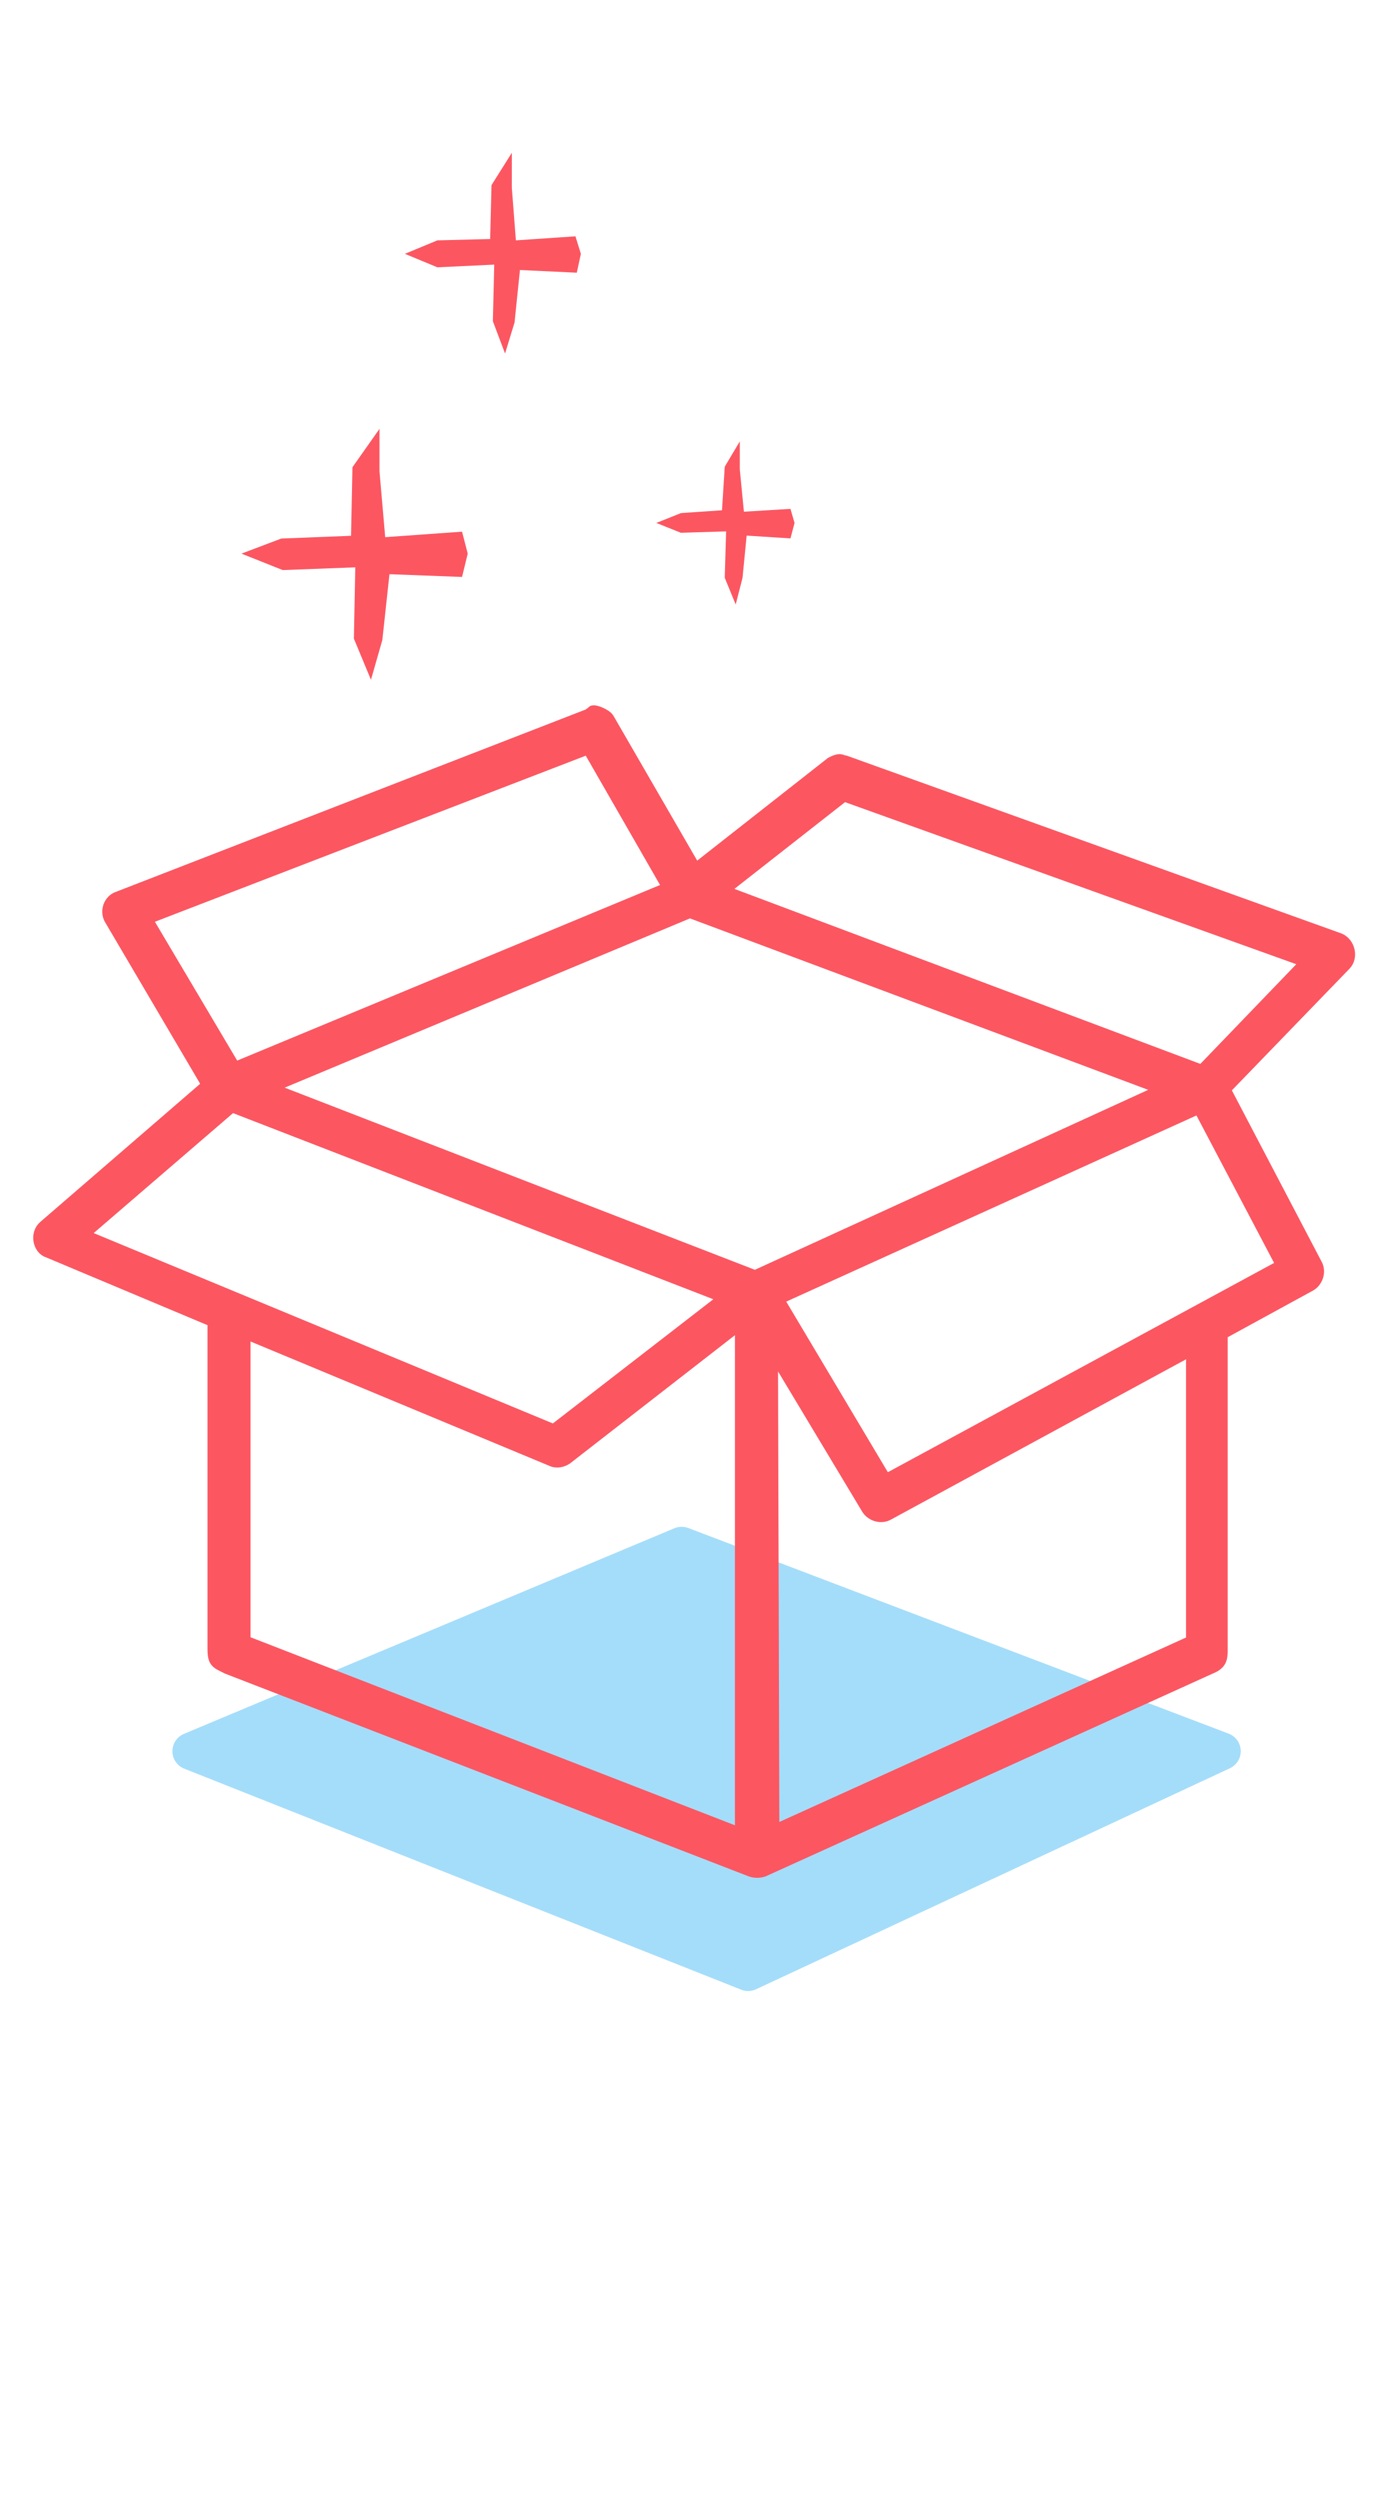 <?xml version="1.0" encoding="UTF-8"?>
<svg width="100px" height="180px" viewBox="0 0 100 180" version="1.1" xmlns="http://www.w3.org/2000/svg" xmlns:xlink="http://www.w3.org/1999/xlink">
    <!-- Generator: Sketch 50.2 (55047) - http://www.bohemiancoding.com/sketch -->
    <title>icons/work-landing-metrics-products</title>
    <desc>Created with Sketch.</desc>
    <defs></defs>
    <g id="icons/work-landing-metrics-products" stroke="none" stroke-width="1" fill="none" fill-rule="evenodd">
        <g id="box-icon" transform="translate(2, 11)">
            <polygon id="Shape" stroke="#A4DDFA" stroke-width="2.707" fill="#A4DDFA" fill-rule="nonzero" stroke-linecap="round" stroke-linejoin="round" points="47.109 100.283 86.038 115.087 51.9 131 11.774 115.087"></polygon>
            <g id="Group" transform="translate(0, 39.752)">
                <g id="Shape">
                    <g>
                        <path d="M40.5,0.699 L6.5,13.888 C5.9,14.087 5.6,14.887 6,15.486 L13,27.376 L1.2,37.566 C0.6,38.066 0.8,39.165 1.5,39.365 L13.4,44.36 L13.4,67.939 C13.4,68.938 13.6,68.938 14.4,69.338 L52.1,83.925 C52.4,84.025 52.7,84.025 53,83.925 L85.4,69.238 C86,68.938 86,68.539 86,67.939 L86,45.26 L92.4,41.763 C92.9,41.463 93.1,40.764 92.8,40.264 L86.2,27.675 L94.9,18.683 C95.4,18.184 95.2,17.185 94.5,16.885 L58.9,4.096 C58.8,4.096 58.6,3.996 58.5,3.996 C58.3,3.996 58.1,4.096 57.9,4.196 L48.1,11.889 L41.8,0.999 C41.6,0.699 40.8,0.4 40.7,0.5 C40.7,0.599 40.5,0.599 40.5,0.699 Z M40.4,3.097 L46.2,13.188 L14.9,26.177 L8.5,15.386 L40.4,3.097 Z M58.8,6.494 L92.2,18.483 L84.6,26.376 L50,13.388 L58.8,6.494 Z M17.3,27.575 L47.7,14.887 L81.9,27.675 L52.4,41.163 L17.3,27.575 Z M14.7,28.874 L50.3,42.662 L37.9,52.253 L3.9,38.166 L14.7,28.874 Z M84.4,28.974 L90.4,40.364 L61.8,55.85 L54,42.762 L84.4,28.974 Z M51.4,81.327 L15.6,67.44 L15.6,45.16 L37.7,54.351 C38.1,54.551 38.5,54.451 38.8,54.252 L51.4,44.46 L51.4,81.327 Z M53.6,46.359 L60.5,57.848 C60.8,58.348 61.5,58.548 62,58.248 L83.9,46.359 L83.9,67.44 L53.7,81.128 L53.6,46.359 Z" fill="#FC5661" fill-rule="nonzero"></path>
                        <path d="M40.5,0.699 L6.5,13.888 C5.9,14.087 5.6,14.887 6,15.486 L13,27.376 L1.2,37.566 C0.6,38.066 0.8,39.165 1.5,39.365 L13.4,44.36 L13.4,67.939 C13.4,68.938 13.6,68.938 14.4,69.338 L52.1,83.925 C52.4,84.025 52.7,84.025 53,83.925 L85.4,69.238 C86,68.938 86,68.539 86,67.939 L86,45.26 L92.4,41.763 C92.9,41.463 93.1,40.764 92.8,40.264 L86.2,27.675 L94.9,18.683 C95.4,18.184 95.2,17.185 94.5,16.885 L58.9,4.096 C58.8,4.096 58.6,3.996 58.5,3.996 C58.3,3.996 58.1,4.096 57.9,4.196 L48.1,11.889 L41.8,0.999 C41.6,0.699 40.8,0.4 40.7,0.5 C40.7,0.599 40.5,0.599 40.5,0.699 Z M40.4,3.097 L46.2,13.188 L14.9,26.177 L8.5,15.386 L40.4,3.097 Z M58.8,6.494 L92.2,18.483 L84.6,26.376 L50,13.388 L58.8,6.494 Z M17.3,27.575 L47.7,14.887 L81.9,27.675 L52.4,41.163 L17.3,27.575 Z M14.7,28.874 L50.3,42.662 L37.9,52.253 L3.9,38.166 L14.7,28.874 Z M84.4,28.974 L90.4,40.364 L61.8,55.85 L54,42.762 L84.4,28.974 Z M51.4,81.327 L15.6,67.44 L15.6,45.16 L37.7,54.351 C38.1,54.551 38.5,54.451 38.8,54.252 L51.4,44.46 L51.4,81.327 Z M53.6,46.359 L60.5,57.848 C60.8,58.348 61.5,58.548 62,58.248 L83.9,46.359 L83.9,67.44 L53.7,81.128 L53.6,46.359 Z" stroke="#FC5661" stroke-width="0.902"></path>
                    </g>
                </g>
            </g>
            <polygon id="Shape" fill="#FC5661" points="23.393 22.641 23.291 27.577 18.267 27.775 15.396 28.861 18.37 30.046 23.598 29.848 23.496 34.983 24.726 37.945 25.546 35.081 26.059 30.342 31.288 30.54 31.698 28.861 31.288 27.281 25.752 27.676 25.341 22.937 25.341 19.876"></polygon>
            <polygon id="Shape" fill="#FC5661" points="33.412 2.328 33.314 6.209 29.511 6.306 27.17 7.276 29.511 8.246 33.607 8.052 33.509 12.127 34.387 14.455 35.07 12.224 35.46 8.44 39.556 8.634 39.849 7.276 39.459 6.015 35.167 6.306 34.875 2.522 34.875 0"></polygon>
            <polygon id="Shape" fill="#FC5661" points="50.215 22.602 50.018 25.74 47.058 25.943 45.283 26.652 47.058 27.36 50.313 27.259 50.215 30.6 51.004 32.524 51.497 30.6 51.793 27.563 54.949 27.765 55.245 26.652 54.949 25.639 51.596 25.842 51.3 22.804 51.3 20.779"></polygon>
        </g>
    </g>
</svg>